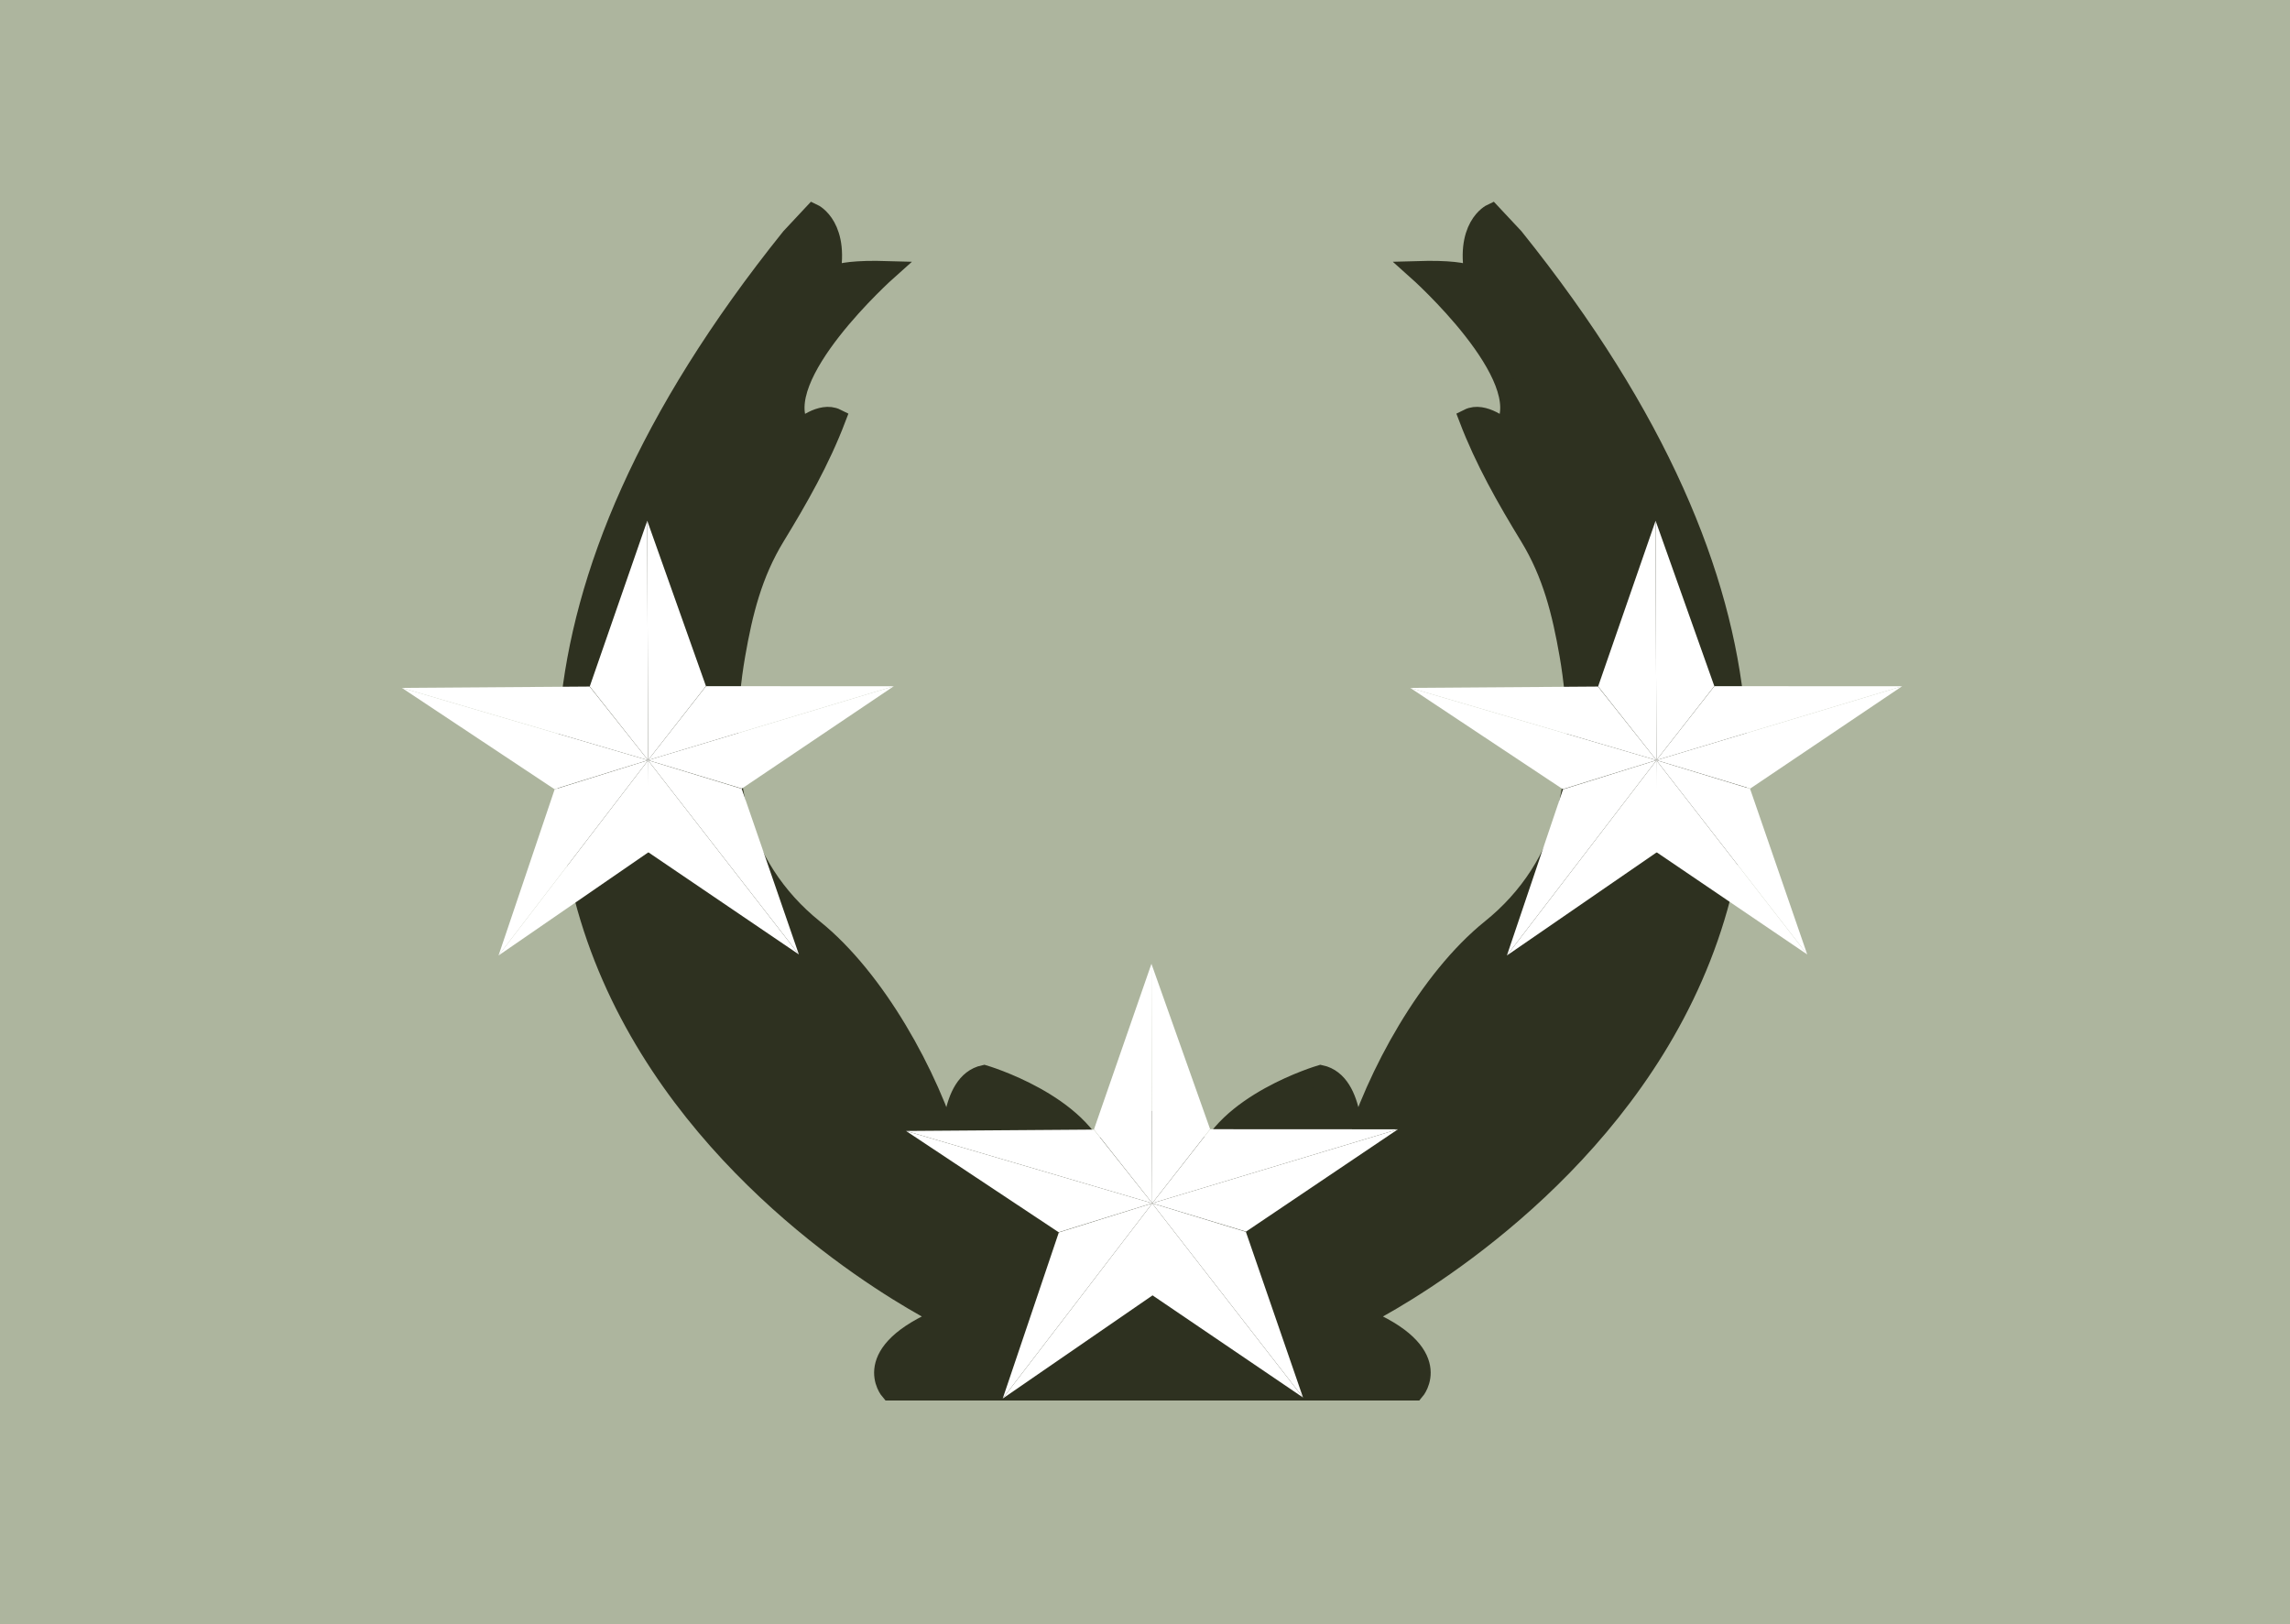 <?xml version="1.0" encoding="utf-8"?>
<!-- Generator: Adobe Illustrator 14.0.0, SVG Export Plug-In . SVG Version: 6.00 Build 43363)  -->
<!DOCTYPE svg PUBLIC "-//W3C//DTD SVG 1.1//EN" "http://www.w3.org/Graphics/SVG/1.1/DTD/svg11.dtd">
<svg version="1.1" id="Capa_1" xmlns="http://www.w3.org/2000/svg" xmlns:xlink="http://www.w3.org/1999/xlink" x="0px" y="0px"
	 width="119.91px" height="85.04px" viewBox="0 0 119.91 85.04" enable-background="new 0 0 119.91 85.04" xml:space="preserve">
<rect fill="#ADB59E" width="119.91" height="85.04"/>
<path fill="#2E3120" d="M60.232,73.035H46.231c0,0-1.733-2,2.8-3.866c0,0-38.4-18.667-8-56.534l1.184-1.266c0,0,1.5,0.7,0.85,3.552
	c0,0-0.35-0.651,3.05-0.552c0,0-6.283,5.6-4.55,8.266c0,0,1.066-0.931,1.867-0.531c-0.838,2.2-1.975,4.194-3.194,6.192
	c-1.19,1.952-1.69,3.967-2.078,6.2c-0.462,2.658-0.531,5.477,0.1,8.114c0.594,2.483,2.002,4.625,3.986,6.22
	c3.26,2.62,6.044,7.663,7.218,11.64c0,0-0.2-3.601,1.7-4c0,0,5.1,1.5,6.1,4.699c0,0,0.035-2.3,2.967-2.3 M59.722,73.035h14.001
	c0,0,1.733-2-2.8-3.866c0,0,38.4-18.667,8-56.534l-1.185-1.266c0,0-1.5,0.7-0.85,3.552c0,0,0.35-0.651-3.051-0.552
	c0,0,6.283,5.6,4.551,8.266c0,0-1.065-0.931-1.865-0.531c0.837,2.2,1.972,4.194,3.193,6.192c1.189,1.952,1.688,3.967,2.078,6.2
	c0.461,2.658,0.531,5.477-0.1,8.114c-0.596,2.483-2.004,4.625-3.988,6.22c-3.261,2.62-6.043,7.663-7.219,11.64
	c0,0,0.2-3.601-1.699-4c0,0-5.101,1.5-6.101,4.699c0,0-0.034-2.3-2.967-2.3"/>
<rect x="59.321" y="58.957" fill="#2E3120" width="1.212" height="14.078"/>
<path fill="#2E3120" stroke="#2E3120" d="M60.597,72.836H46.596c0,0-1.733-2,2.8-3.866c0,0-38.401-18.667-8-56.534l1.183-1.266
	c0,0,1.5,0.7,0.85,3.551c0,0-0.35-0.651,3.051-0.551c0,0-6.283,5.6-4.551,8.266c0,0,1.066-0.931,1.867-0.531
	c-0.837,2.2-1.974,4.194-3.194,6.192c-1.19,1.951-1.689,3.967-2.078,6.2c-0.462,2.657-0.531,5.477,0.1,8.114
	c0.594,2.481,2.002,4.625,3.986,6.22c3.26,2.62,6.043,7.663,7.218,11.64c0,0-0.2-3.601,1.7-4c0,0,5.1,1.5,6.1,4.699
	c0,0,0.035-2.3,2.967-2.3 M60.087,72.836h14.002c0,0,1.733-2-2.8-3.866c0,0,38.4-18.667,8-56.534l-1.185-1.266
	c0,0-1.5,0.7-0.851,3.551c0,0,0.351-0.651-3.051-0.551c0,0,6.284,5.6,4.551,8.266c0,0-1.064-0.931-1.865-0.531
	c0.838,2.2,1.973,4.194,3.193,6.192c1.19,1.951,1.689,3.967,2.078,6.2c0.461,2.657,0.531,5.477-0.1,8.114
	c-0.596,2.481-2.003,4.625-3.987,6.22c-3.261,2.62-6.044,7.663-7.219,11.64c0,0,0.2-3.601-1.7-4c0,0-5.1,1.5-6.1,4.699
	c0,0-0.035-2.3-2.967-2.3"/>
<rect x="59.686" y="58.758" fill="#2E3120" width="1.212" height="14.078"/>
<g>
	<polygon fill="#FFFFFF" points="30.881,35.946 33.934,39.807 33.892,27.269 	"/>
	<polygon fill="#FFFFFF" points="21.043,36.021 29.034,41.326 33.934,39.807 	"/>
	<polygon fill="#FFFFFF" points="21.043,36.021 33.934,39.807 30.875,35.951 	"/>
	<polygon fill="#FFFFFF" points="26.105,50.034 34,44.597 33.942,39.807 	"/>
	<polygon fill="#FFFFFF" points="29.043,41.334 26.105,50.034 33.942,39.807 	"/>
	<polygon fill="#FFFFFF" points="33.934,39.807 36.965,35.928 33.892,27.269 	"/>
	<polygon fill="#FFFFFF" points="33.934,39.807 38.845,41.294 46.798,35.936 	"/>
	<polygon fill="#FFFFFF" points="33.934,39.807 46.798,35.936 36.968,35.931 	"/>
	<polygon fill="#FFFFFF" points="33.9,44.597 41.831,49.98 33.928,39.807 	"/>
	<polygon fill="#FFFFFF" points="33.928,39.807 41.831,49.98 38.837,41.303 	"/>
</g>
<g>
	<polygon fill="#FFFFFF" points="83.682,35.946 86.734,39.807 86.691,27.269 	"/>
	<polygon fill="#FFFFFF" points="73.844,36.021 81.834,41.326 86.734,39.807 	"/>
	<polygon fill="#FFFFFF" points="73.844,36.021 86.734,39.807 83.675,35.951 	"/>
	<polygon fill="#FFFFFF" points="78.905,50.034 86.8,44.597 86.742,39.807 	"/>
	<polygon fill="#FFFFFF" points="81.844,41.334 78.905,50.034 86.742,39.807 	"/>
	<polygon fill="#FFFFFF" points="86.734,39.807 89.766,35.928 86.691,27.269 	"/>
	<polygon fill="#FFFFFF" points="86.734,39.807 91.645,41.294 99.598,35.936 	"/>
	<polygon fill="#FFFFFF" points="86.734,39.807 99.598,35.936 89.769,35.931 	"/>
	<polygon fill="#FFFFFF" points="86.699,44.597 94.631,49.98 86.729,39.807 	"/>
	<polygon fill="#FFFFFF" points="86.729,39.807 94.631,49.98 91.637,41.303 	"/>
</g>
<g>
	<polygon fill="#FFFFFF" points="57.281,59.146 60.334,63.007 60.292,50.469 	"/>
	<polygon fill="#FFFFFF" points="47.443,59.222 55.434,64.526 60.334,63.007 	"/>
	<polygon fill="#FFFFFF" points="47.443,59.222 60.334,63.007 57.274,59.151 	"/>
	<polygon fill="#FFFFFF" points="52.505,73.234 60.4,67.797 60.342,63.007 	"/>
	<polygon fill="#FFFFFF" points="55.443,64.534 52.505,73.234 60.342,63.007 	"/>
	<polygon fill="#FFFFFF" points="60.334,63.007 63.365,59.128 60.292,50.469 	"/>
	<polygon fill="#FFFFFF" points="60.334,63.007 65.245,64.493 73.198,59.136 	"/>
	<polygon fill="#FFFFFF" points="60.334,63.007 73.198,59.136 63.369,59.131 	"/>
	<polygon fill="#FFFFFF" points="60.3,67.797 68.23,73.181 60.328,63.007 	"/>
	<polygon fill="#FFFFFF" points="60.328,63.007 68.23,73.181 65.237,64.503 	"/>
</g>
</svg>
